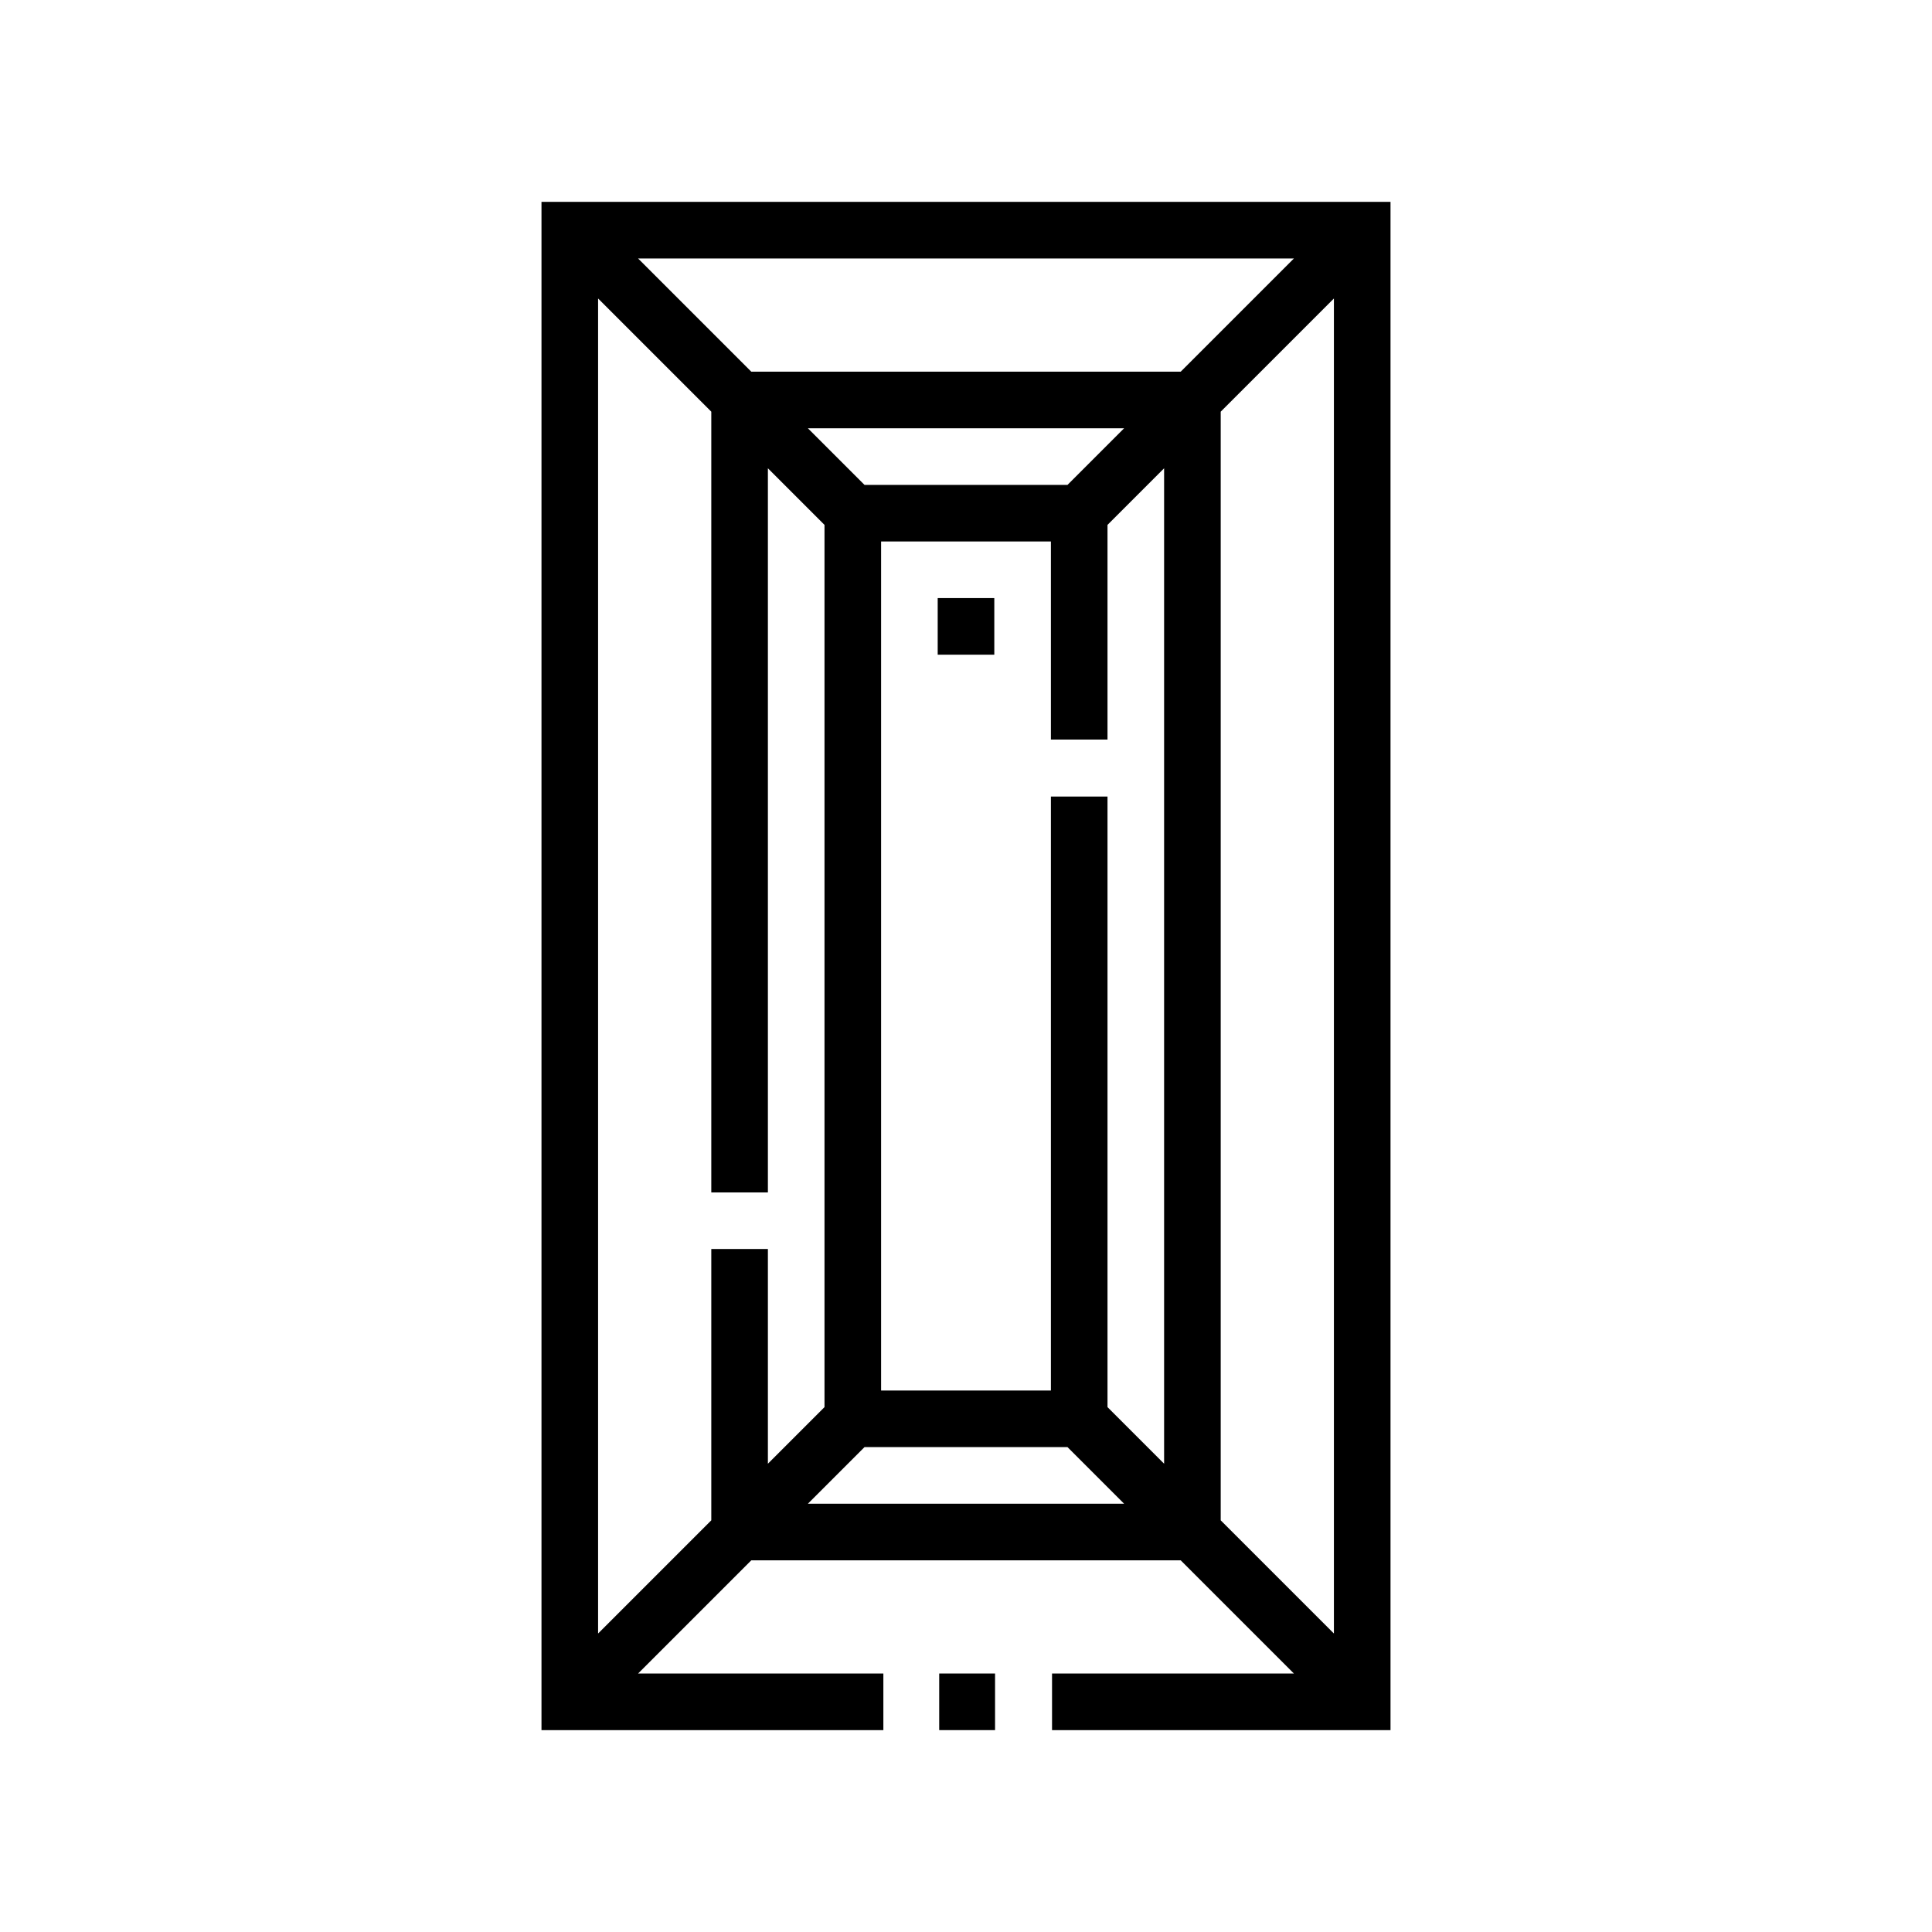 <svg xml:space="preserve" style="enable-background:new 0 0 512 512;" viewBox="0 0 512 512" y="0px" x="0px" xmlns:xlink="http://www.w3.org/1999/xlink" xmlns="http://www.w3.org/2000/svg" id="Capa_1" version="1.1">
<g>
	<path d="M143.5,458.5h90.6v-15h-65l30-30h113.8l30,30h-64.1v15h89.7v-405h-225V458.5z M293.5,372.9V211.1h-15v157.4h-45v-225h45
		V196h15v-56.9l15-15v263.8L293.5,372.9z M229.1,128.5l-15-15h83.8l-15,15H229.1z M323.5,109.1l30-30v353.8l-30-30V109.1z
		 M312.9,98.5H199.1l-30-30h173.8L312.9,98.5z M188.5,109.1V316h15V124.1l15,15v233.8l-15,15V331h-15v71.9l-30,30V79.1L188.5,109.1z
		 M214.1,398.5l15-15h53.8l15,15H214.1z"></path>
	<path d="M248.9,443.5h14.8v15h-14.8V443.5z"></path>
	<path d="M248.5,158.5h15v15h-15V158.5z"></path>
</g>
</svg>
